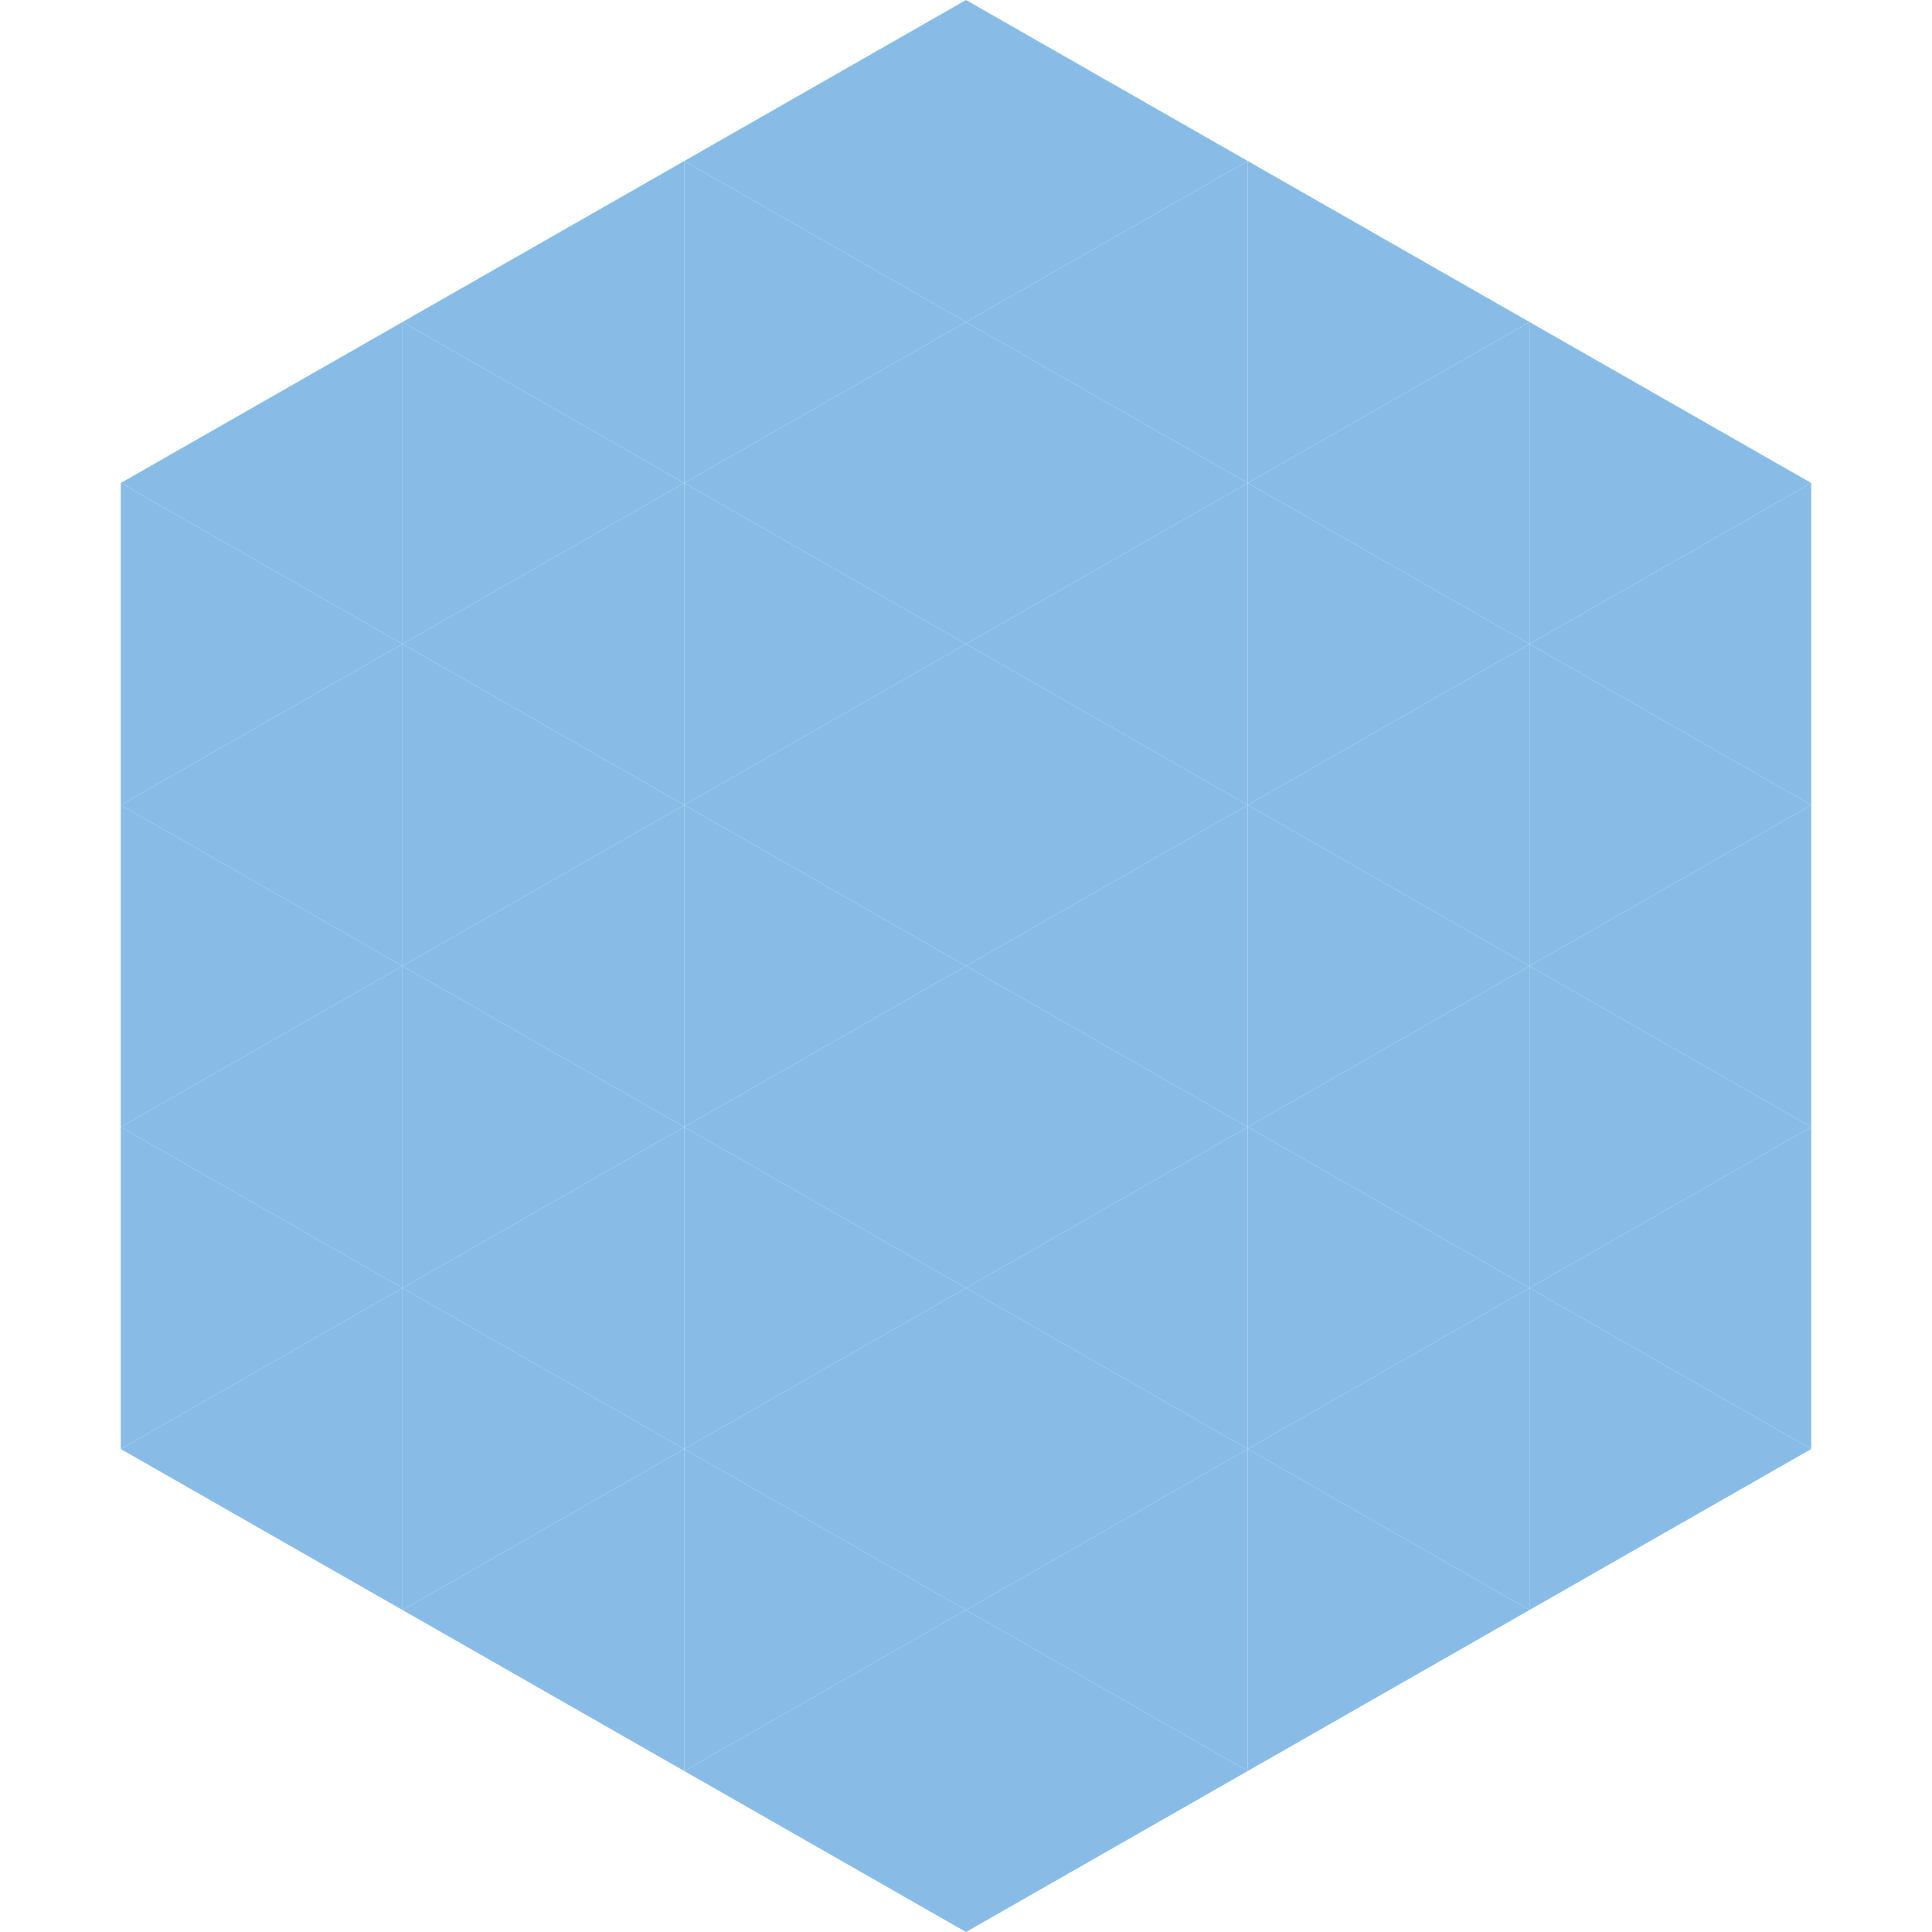 <?xml version="1.0"?>
<!-- Generated by SVGo -->
<svg width="240" height="240"
     xmlns="http://www.w3.org/2000/svg"
     xmlns:xlink="http://www.w3.org/1999/xlink">
<polygon points="50,40 15,60 50,80" style="fill:rgb(136,188,231)" />
<polygon points="190,40 225,60 190,80" style="fill:rgb(136,188,231)" />
<polygon points="15,60 50,80 15,100" style="fill:rgb(136,188,231)" />
<polygon points="225,60 190,80 225,100" style="fill:rgb(136,188,231)" />
<polygon points="50,80 15,100 50,120" style="fill:rgb(136,188,231)" />
<polygon points="190,80 225,100 190,120" style="fill:rgb(136,188,231)" />
<polygon points="15,100 50,120 15,140" style="fill:rgb(136,188,231)" />
<polygon points="225,100 190,120 225,140" style="fill:rgb(136,188,231)" />
<polygon points="50,120 15,140 50,160" style="fill:rgb(136,188,231)" />
<polygon points="190,120 225,140 190,160" style="fill:rgb(136,188,231)" />
<polygon points="15,140 50,160 15,180" style="fill:rgb(136,188,231)" />
<polygon points="225,140 190,160 225,180" style="fill:rgb(136,188,231)" />
<polygon points="50,160 15,180 50,200" style="fill:rgb(136,188,231)" />
<polygon points="190,160 225,180 190,200" style="fill:rgb(136,188,231)" />
<polygon points="15,180 50,200 15,220" style="fill:rgb(255,255,255); fill-opacity:0" />
<polygon points="225,180 190,200 225,220" style="fill:rgb(255,255,255); fill-opacity:0" />
<polygon points="50,0 85,20 50,40" style="fill:rgb(255,255,255); fill-opacity:0" />
<polygon points="190,0 155,20 190,40" style="fill:rgb(255,255,255); fill-opacity:0" />
<polygon points="85,20 50,40 85,60" style="fill:rgb(136,188,231)" />
<polygon points="155,20 190,40 155,60" style="fill:rgb(136,188,231)" />
<polygon points="50,40 85,60 50,80" style="fill:rgb(136,188,231)" />
<polygon points="190,40 155,60 190,80" style="fill:rgb(136,188,231)" />
<polygon points="85,60 50,80 85,100" style="fill:rgb(136,188,231)" />
<polygon points="155,60 190,80 155,100" style="fill:rgb(136,188,231)" />
<polygon points="50,80 85,100 50,120" style="fill:rgb(136,188,231)" />
<polygon points="190,80 155,100 190,120" style="fill:rgb(136,188,231)" />
<polygon points="85,100 50,120 85,140" style="fill:rgb(136,188,231)" />
<polygon points="155,100 190,120 155,140" style="fill:rgb(136,188,231)" />
<polygon points="50,120 85,140 50,160" style="fill:rgb(136,188,231)" />
<polygon points="190,120 155,140 190,160" style="fill:rgb(136,188,231)" />
<polygon points="85,140 50,160 85,180" style="fill:rgb(136,188,231)" />
<polygon points="155,140 190,160 155,180" style="fill:rgb(136,188,231)" />
<polygon points="50,160 85,180 50,200" style="fill:rgb(136,188,231)" />
<polygon points="190,160 155,180 190,200" style="fill:rgb(136,188,231)" />
<polygon points="85,180 50,200 85,220" style="fill:rgb(136,188,231)" />
<polygon points="155,180 190,200 155,220" style="fill:rgb(136,188,231)" />
<polygon points="120,0 85,20 120,40" style="fill:rgb(136,188,231)" />
<polygon points="120,0 155,20 120,40" style="fill:rgb(136,188,231)" />
<polygon points="85,20 120,40 85,60" style="fill:rgb(136,188,231)" />
<polygon points="155,20 120,40 155,60" style="fill:rgb(136,188,231)" />
<polygon points="120,40 85,60 120,80" style="fill:rgb(136,188,231)" />
<polygon points="120,40 155,60 120,80" style="fill:rgb(136,188,231)" />
<polygon points="85,60 120,80 85,100" style="fill:rgb(136,188,231)" />
<polygon points="155,60 120,80 155,100" style="fill:rgb(136,188,231)" />
<polygon points="120,80 85,100 120,120" style="fill:rgb(136,188,231)" />
<polygon points="120,80 155,100 120,120" style="fill:rgb(136,188,231)" />
<polygon points="85,100 120,120 85,140" style="fill:rgb(136,188,231)" />
<polygon points="155,100 120,120 155,140" style="fill:rgb(136,188,231)" />
<polygon points="120,120 85,140 120,160" style="fill:rgb(136,188,231)" />
<polygon points="120,120 155,140 120,160" style="fill:rgb(136,188,231)" />
<polygon points="85,140 120,160 85,180" style="fill:rgb(136,188,231)" />
<polygon points="155,140 120,160 155,180" style="fill:rgb(136,188,231)" />
<polygon points="120,160 85,180 120,200" style="fill:rgb(136,188,231)" />
<polygon points="120,160 155,180 120,200" style="fill:rgb(136,188,231)" />
<polygon points="85,180 120,200 85,220" style="fill:rgb(136,188,231)" />
<polygon points="155,180 120,200 155,220" style="fill:rgb(136,188,231)" />
<polygon points="120,200 85,220 120,240" style="fill:rgb(136,188,231)" />
<polygon points="120,200 155,220 120,240" style="fill:rgb(136,188,231)" />
<polygon points="85,220 120,240 85,260" style="fill:rgb(255,255,255); fill-opacity:0" />
<polygon points="155,220 120,240 155,260" style="fill:rgb(255,255,255); fill-opacity:0" />
</svg>
